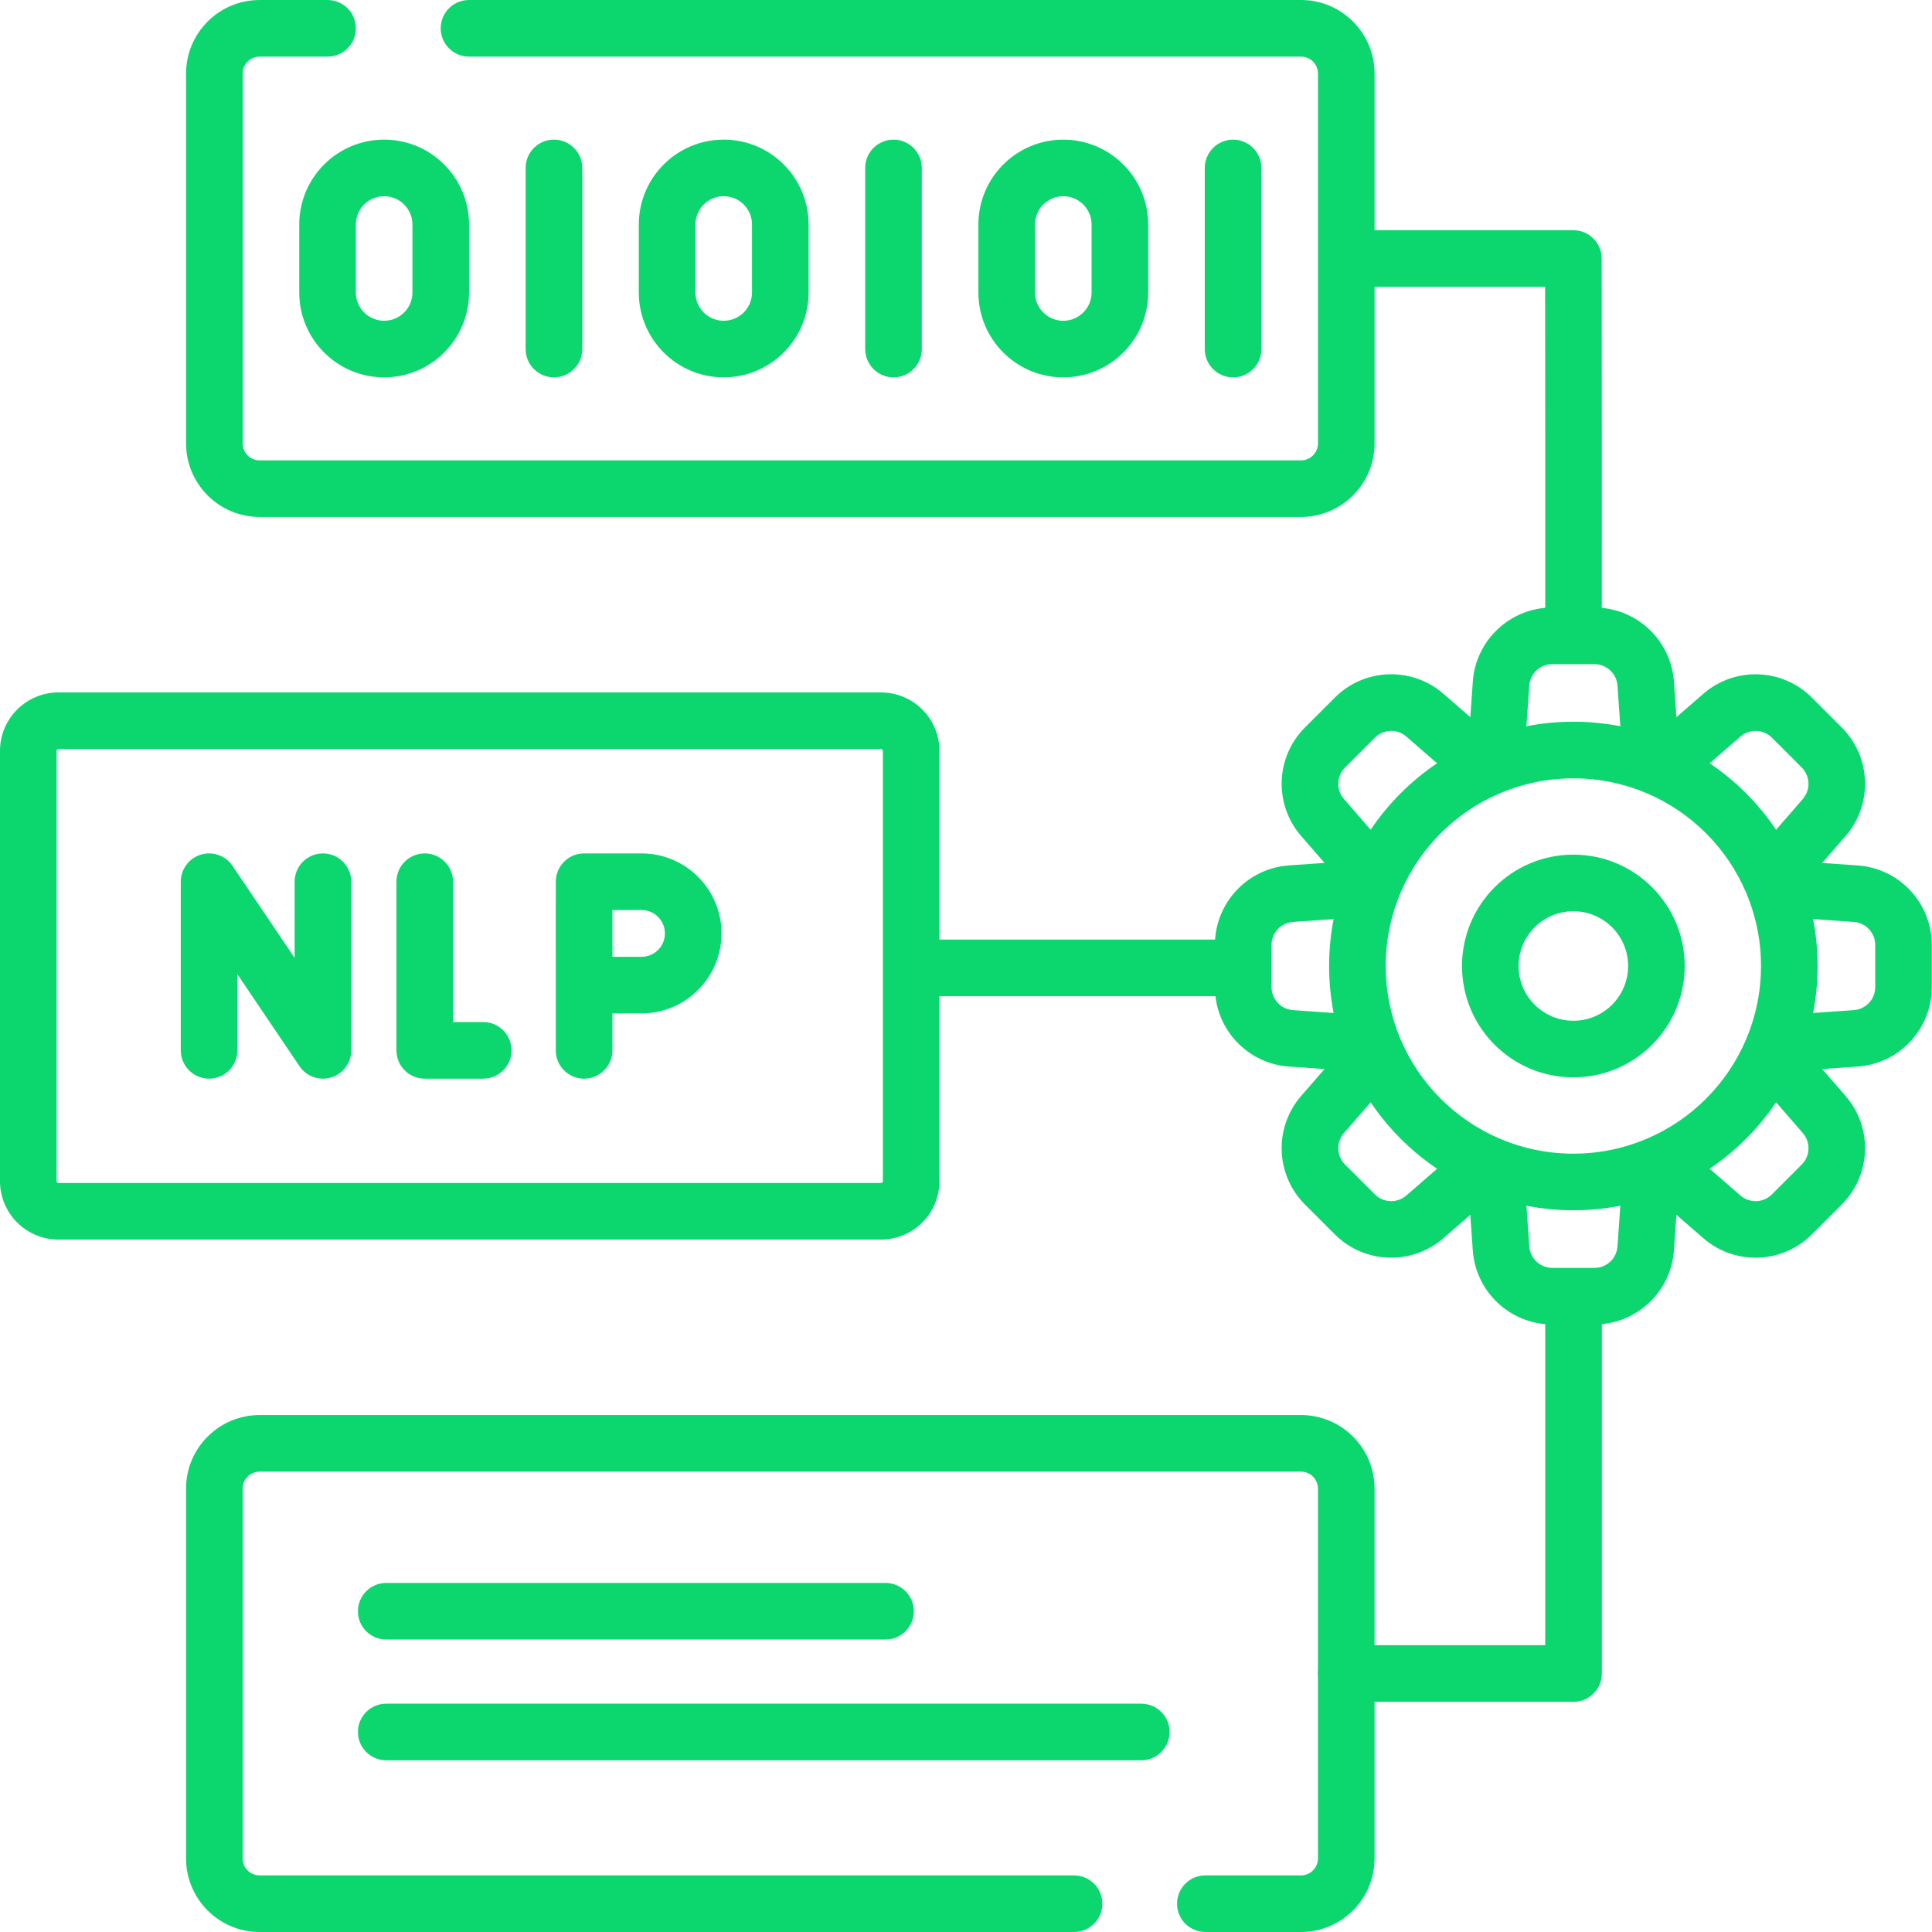 <svg fill="none" height="120" viewBox="0 0 120 120" width="120" xmlns="http://www.w3.org/2000/svg" xmlns:xlink="http://www.w3.org/1999/xlink"><clipPath id="a"><path d="m0 0h119.987v120h-119.987z"/></clipPath><g clip-path="url(#a)" clip-rule="evenodd" fill="#0cd66e" fill-rule="evenodd"><path d="m16.127 3.516c-.582 0-1.055.472-1.055 1.055v22.969c0 .582.472 1.055 1.055 1.055h64.68c.582 0 1.055-.472 1.055-1.055v-22.969c0-.582-.472-1.055-1.055-1.055h-51.676c-.971 0-1.758-.787-1.758-1.758 0-.971.787-1.758 1.758-1.758h51.676c2.524 0 4.57 2.046 4.57 4.57v22.969c0 2.524-2.046 4.57-4.57 4.57h-64.68c-2.524 0-4.57-2.046-4.57-4.57v-22.969c0-2.524 2.046-4.57 4.57-4.57h4.218c.971 0 1.758.787 1.758 1.758 0 .971-.787 1.758-1.758 1.758zm18.279 5.156c.971 0 1.758.787 1.758 1.758v11.25c0 .971-.787 1.758-1.758 1.758-.971 0-1.758-.787-1.758-1.758v-11.25c0-.971.787-1.758 1.758-1.758zm-30.774 37.852c-.031 0-.061.012-.083.034-.022.022-.034.052-.034.083v26.719c0 .031.012.061.034.083.022.022.052.034.083.034h51.088c.031 0 .061-.012.083-.034.022-.022.034-.052.034-.083v-26.719c0-.031-.012-.061-.034-.083-.022-.022-.052-.034-.083-.034zm-2.569-2.452c.681-.681 1.605-1.064 2.569-1.064h51.088c.963 0 1.887.383 2.568 1.064s1.064 1.605 1.064 2.569v26.719c0 .964-.383 1.887-1.064 2.569s-1.605 1.064-2.568 1.064h-51.088c-.963 0-1.887-.383-2.569-1.064-.681-.681-1.064-1.605-1.064-2.569v-26.719c0-.964.383-1.887 1.064-2.569zm15.063 47.334c-.582 0-1.055.472-1.055 1.055v22.969c0 .582.472 1.054 1.055 1.054h50.585c.971 0 1.758.787 1.758 1.758s-.787 1.758-1.758 1.758h-50.585c-2.524 0-4.57-2.046-4.57-4.57v-22.969c0-2.524 2.046-4.57 4.57-4.57h64.68c2.524 0 4.57 2.046 4.57 4.57v22.969c0 2.524-2.046 4.57-4.57 4.57h-5.94c-.971 0-1.758-.787-1.758-1.758s.787-1.758 1.758-1.758h5.94c.582 0 1.055-.472 1.055-1.054v-22.969c0-.582-.472-1.055-1.055-1.055z"/><path d="m23.86 12.188c-.971 0-1.758.787-1.758 1.758v4.219c0 .971.787 1.758 1.758 1.758.971 0 1.758-.787 1.758-1.758v-4.219c0-.971-.787-1.758-1.758-1.758zm-5.273 1.758c0-2.912 2.361-5.273 5.273-5.273 2.912 0 5.273 2.361 5.273 5.273v4.219c0 2.912-2.361 5.273-5.273 5.273-2.912 0-5.273-2.361-5.273-5.273zm26.364-1.758c-.971 0-1.758.787-1.758 1.758v4.219c0 .971.787 1.758 1.758 1.758.971 0 1.758-.787 1.758-1.758v-4.219c0-.971-.787-1.758-1.758-1.758zm-5.273 1.758c0-2.912 2.361-5.273 5.273-5.273 2.912 0 5.273 2.361 5.273 5.273v4.219c0 2.912-2.361 5.273-5.273 5.273-2.912 0-5.273-2.361-5.273-5.273zm15.819-5.273c.971 0 1.758.787 1.758 1.758v11.25c0 .971-.787 1.758-1.758 1.758s-1.758-.787-1.758-1.758v-11.25c0-.971.787-1.758 1.758-1.758zm10.546 3.516c-.971 0-1.758.787-1.758 1.758v4.219c0 .971.787 1.758 1.758 1.758.971 0 1.758-.787 1.758-1.758v-4.219c0-.971-.787-1.758-1.758-1.758zm-5.273 1.758c0-2.912 2.361-5.273 5.273-5.273 2.912 0 5.273 2.361 5.273 5.273v4.219c0 2.912-2.361 5.273-5.273 5.273-2.912 0-5.273-2.361-5.273-5.273zm15.819-5.273c.971 0 1.758.787 1.758 1.758v11.25c0 .971-.787 1.758-1.758 1.758s-1.758-.787-1.758-1.758v-11.25c0-.971.787-1.758 1.758-1.758zm5.965 7.383c0-.971.787-1.758 1.758-1.758h13.412c.97 0 1.757.786 1.758 1.756l-1.758.002c1.758-.002 1.758-.002 1.758-.002v.001.003l.001.98c.001.627.002 1.523.003 2.599.002 2.154.004 5.031.006 7.926.002 3.922.003 7.937-.001 10.193 2.39.219 4.309 2.143 4.48 4.581l.154 2.207 1.673-1.453c1.961-1.7 4.904-1.599 6.743.24l1.852 1.851c1.838 1.839 1.939 4.783.24 6.744l-1.454 1.672 2.208.155c2.591.182 4.601 2.337 4.601 4.936v2.62c0 2.599-2.01 4.755-4.601 4.936l-2.208.155 1.454 1.672c1.699 1.962 1.598 4.905-.24 6.744l-1.852 1.851c-1.839 1.839-4.782 1.94-6.743.24l-1.673-1.453-.154 2.207c-.171 2.438-2.088 4.361-4.477 4.581v21.7c0 .971-.787 1.758-1.758 1.758h-14.116c-.971 0-1.758-.787-1.758-1.758s.787-1.757 1.758-1.757h12.358v-19.941c-2.4-.21-4.328-2.138-4.5-4.583l-.155-2.207-1.672 1.453c-1.961 1.7-4.905 1.599-6.744-.24l-1.851-1.851c-1.839-1.839-1.94-4.783-.24-6.744l1.453-1.672-2.207-.155c-2.401-.168-4.303-2.031-4.569-4.372h-18.155c-.971 0-1.758-.787-1.758-1.758s.787-1.758 1.758-1.758h18.134c.162-2.449 2.11-4.432 4.591-4.606l2.207-.155-1.453-1.672c-1.7-1.962-1.599-4.905.24-6.744l1.851-1.851c1.839-1.839 4.782-1.94 6.744-.24l.002.002 1.671 1.452.155-2.207c.171-2.444 2.098-4.371 4.497-4.583.001-.6.002-1.332.002-2.161.001-2.223 0-5.134-.001-8.028-.002-2.894-.004-5.771-.006-7.925-.001-.692-.001-1.308-.002-1.827h-11.657c-.971 0-1.758-.787-1.758-1.758zm15.161 25.195h-1.3c-.753 0-1.377.582-1.429 1.332l-.335 4.777c-.059.838-.695 1.497-1.493 1.616-.648.478-1.563.462-2.196-.089l-3.612-3.139c-.57-.493-1.423-.463-1.955.07l-1.851 1.852c-.533.533-.563 1.386-.07 1.956l0.0 0 3.139 3.612c.55.633.567 1.548.089 2.196-.119.798-.778 1.435-1.616 1.493l-4.776.335c-.75.053-1.332.677-1.332 1.429v2.62c0 .753.582 1.377 1.332 1.429l4.776.335c.838.059 1.497.696 1.616 1.493.478.648.462 1.563-.089 2.196l-3.139 3.612-0.0 0c-.493.57-.463 1.423.07 1.956l1.851 1.852c.533.533 1.386.563 1.956.069l3.612-3.139c.633-.55 1.548-.567 2.196-.089.798.119 1.434.778 1.493 1.616l.335 4.777c.053.75.677 1.332 1.429 1.332h2.62c.753 0 1.376-.582 1.429-1.332l.335-4.777c.059-.838.696-1.497 1.493-1.616.648-.478 1.563-.462 2.196.089l3.612 3.139c.57.494 1.423.464 1.956-.069l1.851-1.852c.533-.533.563-1.386.069-1.956v-0l-3.139-3.612c-.55-.633-.566-1.548-.088-2.196.118-.798.778-1.435 1.615-1.493l4.777-.335c.75-.053 1.332-.677 1.332-1.429v-2.62c0-.753-.582-1.377-1.332-1.429l-4.777-.335c-.837-.059-1.497-.696-1.615-1.493-.478-.648-.462-1.563.088-2.196l3.139-3.612v-0c.494-.57.464-1.423-.069-1.956l-1.851-1.852c-.533-.533-1.386-.563-1.956-.07l-3.612 3.139c-.633.55-1.548.567-2.196.089-.797-.119-1.434-.778-1.493-1.616l-.335-4.777c-.053-.75-.677-1.332-1.429-1.332h-1.298c-.007 0-.015 0-.022 0zm-85.243 11.832c.739-.226 1.539.057 1.971.697l3.857 5.714v-4.73c0-.971.787-1.758 1.758-1.758.971 0 1.758.787 1.758 1.758v10.475c0 .773-.505 1.455-1.243 1.681-.739.226-1.539-.057-1.971-.697l-3.857-5.714v4.73c0 .971-.787 1.758-1.758 1.758-.971 0-1.758-.787-1.758-1.758v-10.475c0-.773.505-1.455 1.243-1.681zm13.909-.077c.971 0 1.758.787 1.758 1.758v8.717h1.875c.971 0 1.758.787 1.758 1.758s-.787 1.758-1.758 1.758h-3.632c-.971 0-1.758-.787-1.758-1.758v-10.475c0-.971.787-1.758 1.758-1.758zm8.141 1.758c0-.971.787-1.758 1.758-1.758h3.566c2.744 0 4.968 2.225 4.968 4.969s-2.224 4.969-4.968 4.969h-1.809v2.296c0 .971-.787 1.758-1.758 1.758s-1.758-.787-1.758-1.758zm3.515 4.664h1.809c.802 0 1.453-.651 1.453-1.453 0-.802-.651-1.453-1.453-1.453h-1.809zm-15.805 40.648c0-.971.787-1.758 1.758-1.758h31.011c.971 0 1.758.787 1.758 1.758 0 .971-.787 1.758-1.758 1.758h-31.011c-.971 0-1.758-.787-1.758-1.758zm0 7.5c0-.971.787-1.758 1.758-1.758h46.896c.971 0 1.758.787 1.758 1.758s-.787 1.758-1.758 1.758h-46.896c-.971 0-1.758-.787-1.758-1.758z"/><path d="m97.724 48.344c-6.437 0-11.655 5.219-11.655 11.656s5.218 11.656 11.655 11.656c6.437 0 11.655-5.219 11.655-11.656s-5.218-11.656-11.655-11.656zm-15.17 11.656c0-8.379 6.792-15.172 15.17-15.172s15.17 6.793 15.17 15.172-6.792 15.172-15.17 15.172-15.17-6.793-15.17-15.172z"/><path d="m97.724 56.599c-1.878 0-3.401 1.523-3.401 3.401s1.523 3.401 3.401 3.401 3.401-1.523 3.401-3.401-1.523-3.401-3.401-3.401zm-6.916 3.401c0-3.82 3.096-6.917 6.916-6.917 3.82 0 6.916 3.097 6.916 6.917s-3.096 6.917-6.916 6.917c-3.82 0-6.916-3.097-6.916-6.917z"/></g></svg>